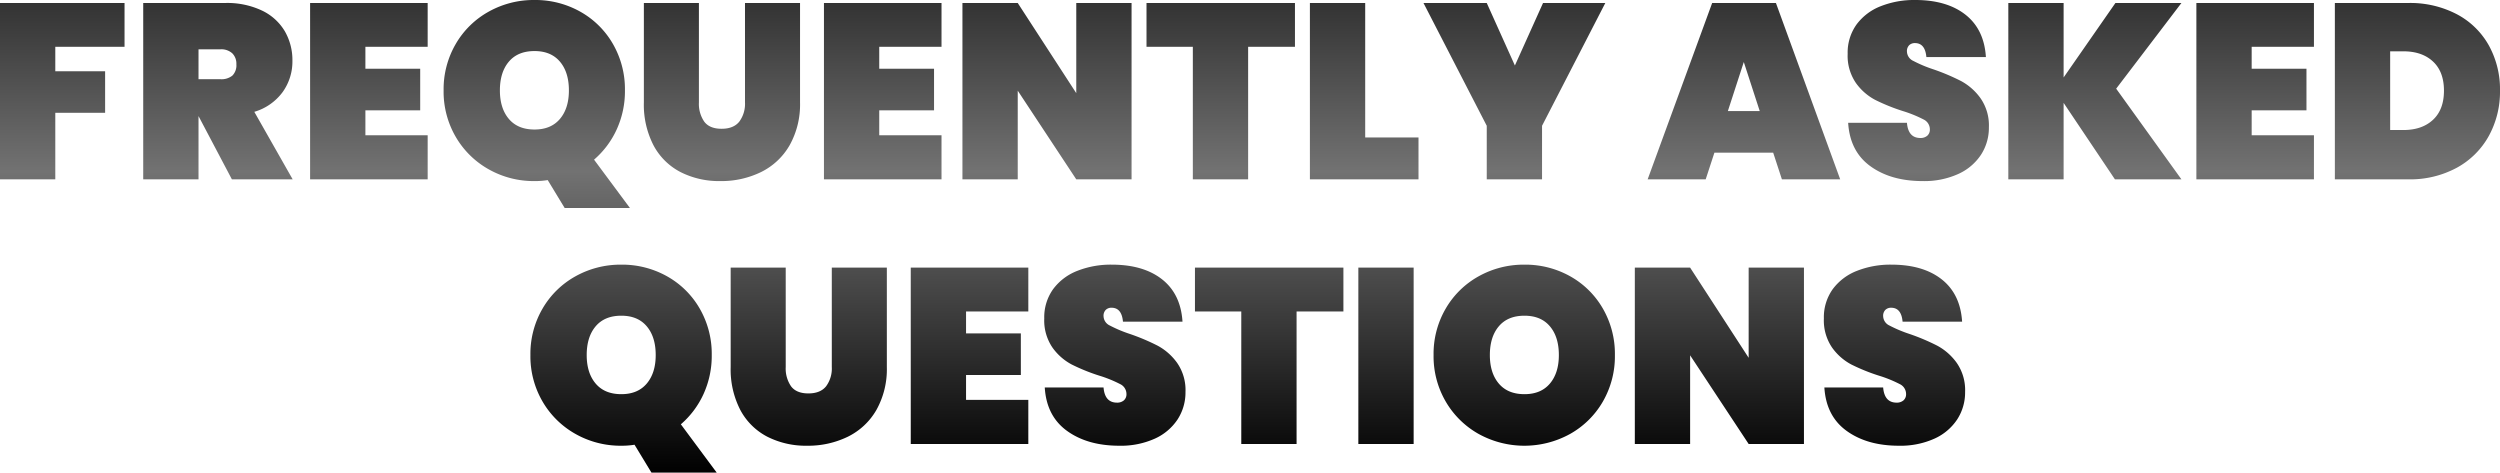 <svg xmlns="http://www.w3.org/2000/svg" xmlns:xlink="http://www.w3.org/1999/xlink" width="802.96" height="151.8" viewBox="0 0 802.96 151.8">
  <defs>
    <linearGradient id="linear-gradient" x1="0.5" x2="0.5" y2="1" gradientUnits="objectBoundingBox">
      <stop offset="0"/>
      <stop offset="0.502" stop-color="#727272"/>
      <stop offset="1"/>
    </linearGradient>
  </defs>
  <path id="Path_19216" data-name="Path 19216" d="M-360.68-56.64v14.08h-22.24v7.84h16v13.36h-16V0h-17.76V-56.64ZM-326.2,0l-10.72-20.32V0h-17.76V-56.64h26.4a26.058,26.058,0,0,1,11.76,2.44,16.946,16.946,0,0,1,7.32,6.64,18.523,18.523,0,0,1,2.44,9.48A16.841,16.841,0,0,1-309.92-28,17.369,17.369,0,0,1-319-21.68L-306.68,0Zm-10.72-32.16h7.04a5.557,5.557,0,0,0,3.84-1.16,4.683,4.683,0,0,0,1.28-3.64,4.675,4.675,0,0,0-1.32-3.52,5.241,5.241,0,0,0-3.8-1.28h-7.04Zm53.6-10.4v7.04h17.6v13.36h-17.6v8h20V0h-37.76V-56.64h37.76v14.08Zm64,51.76L-224.76.24A24.972,24.972,0,0,1-229,.56,29.415,29.415,0,0,1-243.68-3.2a28.142,28.142,0,0,1-10.6-10.4,28.868,28.868,0,0,1-3.92-14.96,28.868,28.868,0,0,1,3.92-14.96,27.844,27.844,0,0,1,10.6-10.36A29.663,29.663,0,0,1-229-57.6a29.44,29.44,0,0,1,14.64,3.72,27.636,27.636,0,0,1,10.52,10.36,29.1,29.1,0,0,1,3.88,14.96,29.512,29.512,0,0,1-2.64,12.52,28.345,28.345,0,0,1-7.28,9.72L-198.36,9.2Zm-20.8-37.76q0,5.76,2.88,9.16T-229-16q5.28,0,8.16-3.4t2.88-9.16q0-5.84-2.88-9.24T-229-41.2q-5.36,0-8.24,3.4T-240.12-28.56Zm63.92-28.08v31.92a10.067,10.067,0,0,0,1.72,6.2q1.72,2.28,5.56,2.28t5.68-2.28a9.6,9.6,0,0,0,1.84-6.2V-56.64h17.68v31.92a26.791,26.791,0,0,1-3.36,13.8,21.515,21.515,0,0,1-9.2,8.6A29.081,29.081,0,0,1-169.32.56a27.346,27.346,0,0,1-12.76-2.88,20.507,20.507,0,0,1-8.68-8.56,28.388,28.388,0,0,1-3.12-13.84V-56.64Zm57.92,14.08v7.04h17.6v13.36h-17.6v8h20V0h-37.76V-56.64h37.76v14.08ZM-37.24,0H-55L-73.8-28.48V0H-91.56V-56.64H-73.8L-55-27.68V-56.64h17.76ZM15.24-56.64v14.08H.2V0H-17.56V-42.56H-32.44V-56.64ZM37.8-13.44H54.92V0H20.04V-56.64H37.8Zm77.12-43.2L94.6-17.2V0H76.84V-17.2L56.52-56.64H76.84l9.04,20.08,9.04-20.08ZM168.84-8.56H149.96L147.16,0H128.52l20.72-56.64h20.48L190.36,0H171.64Zm-4.32-13.36L159.4-37.68l-5.12,15.76Zm73.6,5.2a15.926,15.926,0,0,1-2.52,8.8,17.2,17.2,0,0,1-7.32,6.2A26.449,26.449,0,0,1,216.84.56q-10.16,0-16.76-4.76t-7.16-13.96H211.8q.4,4.88,4.32,4.88a3.262,3.262,0,0,0,2.2-.72,2.589,2.589,0,0,0,.84-2.08,3.524,3.524,0,0,0-2.04-3.16,40.126,40.126,0,0,0-6.6-2.68,61.508,61.508,0,0,1-8.92-3.6,17.855,17.855,0,0,1-6.2-5.44,15.442,15.442,0,0,1-2.64-9.36,15.478,15.478,0,0,1,2.84-9.4,17.538,17.538,0,0,1,7.76-5.88,29.194,29.194,0,0,1,11.08-2q10.16,0,16.16,4.72t6.56,13.6H218.04q-.4-4.48-3.68-4.48a2.572,2.572,0,0,0-1.84.68,2.678,2.678,0,0,0-.72,2.04,3.421,3.421,0,0,0,2.04,3,41.959,41.959,0,0,0,6.36,2.68,68.258,68.258,0,0,1,9,3.8,18.474,18.474,0,0,1,6.24,5.52A15.314,15.314,0,0,1,238.12-16.72ZM279-29.12,299.96,0H278.6L262.12-24.56V0H244.36V-56.64h17.76v23.92l16.64-23.92h21.2Zm43.52-13.44v7.04h17.6v13.36h-17.6v8h20V0H304.76V-56.64h37.76v14.08Zm79.76,14.08a29.468,29.468,0,0,1-3.6,14.56A25.913,25.913,0,0,1,388.4-3.72,31.459,31.459,0,0,1,372.84,0h-23.6V-56.64h23.6a32.305,32.305,0,0,1,15.56,3.6,25.27,25.27,0,0,1,10.28,10A29.181,29.181,0,0,1,402.28-28.48ZM371.24-15.84q6,0,9.52-3.28t3.52-9.36q0-6.08-3.52-9.36t-9.52-3.28H367v25.28ZM-191.44,94.2l-5.44-8.96a24.972,24.972,0,0,1-4.24.32A29.415,29.415,0,0,1-215.8,81.8a28.142,28.142,0,0,1-10.6-10.4,28.868,28.868,0,0,1-3.92-14.96,28.868,28.868,0,0,1,3.92-14.96,27.844,27.844,0,0,1,10.6-10.36,29.663,29.663,0,0,1,14.68-3.72,29.44,29.44,0,0,1,14.64,3.72,27.636,27.636,0,0,1,10.52,10.36,29.1,29.1,0,0,1,3.88,14.96,29.512,29.512,0,0,1-2.64,12.52A28.345,28.345,0,0,1-182,78.68l11.52,15.52Zm-20.8-37.76q0,5.76,2.88,9.16t8.24,3.4q5.28,0,8.16-3.4t2.88-9.16q0-5.84-2.88-9.24t-8.16-3.4q-5.36,0-8.24,3.4T-212.24,56.44Zm63.92-28.08V60.28a10.067,10.067,0,0,0,1.72,6.2q1.72,2.28,5.56,2.28t5.68-2.28a9.6,9.6,0,0,0,1.84-6.2V28.36h17.68V60.28a26.791,26.791,0,0,1-3.36,13.8,21.515,21.515,0,0,1-9.2,8.6,29.081,29.081,0,0,1-13.04,2.88,27.346,27.346,0,0,1-12.76-2.88,20.507,20.507,0,0,1-8.68-8.56A28.388,28.388,0,0,1-166,60.28V28.36ZM-90.4,42.44v7.04h17.6V62.84H-90.4v8h20V85h-37.76V28.36H-70.4V42.44Zm70.48,25.84a15.926,15.926,0,0,1-2.52,8.8,17.2,17.2,0,0,1-7.32,6.2A26.449,26.449,0,0,1-41.2,85.56q-10.16,0-16.76-4.76t-7.16-13.96h18.88q.4,4.88,4.32,4.88a3.262,3.262,0,0,0,2.2-.72,2.589,2.589,0,0,0,.84-2.08,3.524,3.524,0,0,0-2.04-3.16,40.124,40.124,0,0,0-6.6-2.68,61.508,61.508,0,0,1-8.92-3.6,17.855,17.855,0,0,1-6.2-5.44,15.442,15.442,0,0,1-2.64-9.36,15.478,15.478,0,0,1,2.84-9.4,17.539,17.539,0,0,1,7.76-5.88,29.194,29.194,0,0,1,11.08-2q10.16,0,16.16,4.72t6.56,13.6H-40q-.4-4.48-3.68-4.48a2.572,2.572,0,0,0-1.84.68,2.678,2.678,0,0,0-.72,2.04,3.421,3.421,0,0,0,2.04,3,41.958,41.958,0,0,0,6.36,2.68,68.257,68.257,0,0,1,9,3.8,18.474,18.474,0,0,1,6.24,5.52A15.314,15.314,0,0,1-19.92,68.28ZM30.8,28.36V42.44H15.76V85H-2V42.44H-16.88V28.36Zm22.56,0V85H35.6V28.36Zm35.6-.96a29.44,29.44,0,0,1,14.64,3.72,27.636,27.636,0,0,1,10.52,10.36A29.1,29.1,0,0,1,118,56.44a29.1,29.1,0,0,1-3.88,14.96,27.847,27.847,0,0,1-10.56,10.4,30.381,30.381,0,0,1-29.28,0,28.142,28.142,0,0,1-10.6-10.4,28.868,28.868,0,0,1-3.92-14.96,28.868,28.868,0,0,1,3.92-14.96,27.844,27.844,0,0,1,10.6-10.36A29.663,29.663,0,0,1,88.96,27.4Zm0,16.4q-5.36,0-8.24,3.4t-2.88,9.24q0,5.76,2.88,9.16T88.96,69q5.28,0,8.16-3.4T100,56.44q0-5.84-2.88-9.24T88.96,43.8ZM178.72,85H160.96l-18.8-28.48V85H124.4V28.36h17.76l18.8,28.96V28.36h17.76Zm51.76-16.72a15.926,15.926,0,0,1-2.52,8.8,17.2,17.2,0,0,1-7.32,6.2,26.449,26.449,0,0,1-11.44,2.28q-10.16,0-16.76-4.76t-7.16-13.96h18.88q.4,4.88,4.32,4.88a3.262,3.262,0,0,0,2.2-.72,2.589,2.589,0,0,0,.84-2.08,3.524,3.524,0,0,0-2.04-3.16,40.125,40.125,0,0,0-6.6-2.68,61.508,61.508,0,0,1-8.92-3.6,17.855,17.855,0,0,1-6.2-5.44,15.442,15.442,0,0,1-2.64-9.36,15.478,15.478,0,0,1,2.84-9.4,17.538,17.538,0,0,1,7.76-5.88,29.194,29.194,0,0,1,11.08-2q10.16,0,16.16,4.72t6.56,13.6H210.4q-.4-4.48-3.68-4.48a2.572,2.572,0,0,0-1.84.68,2.678,2.678,0,0,0-.72,2.04,3.421,3.421,0,0,0,2.04,3,41.959,41.959,0,0,0,6.36,2.68,68.258,68.258,0,0,1,9,3.8,18.474,18.474,0,0,1,6.24,5.52A15.314,15.314,0,0,1,230.48,68.28Z" transform="translate(400.68 57.6)" fill="url(#linear-gradient)"/>
</svg>

